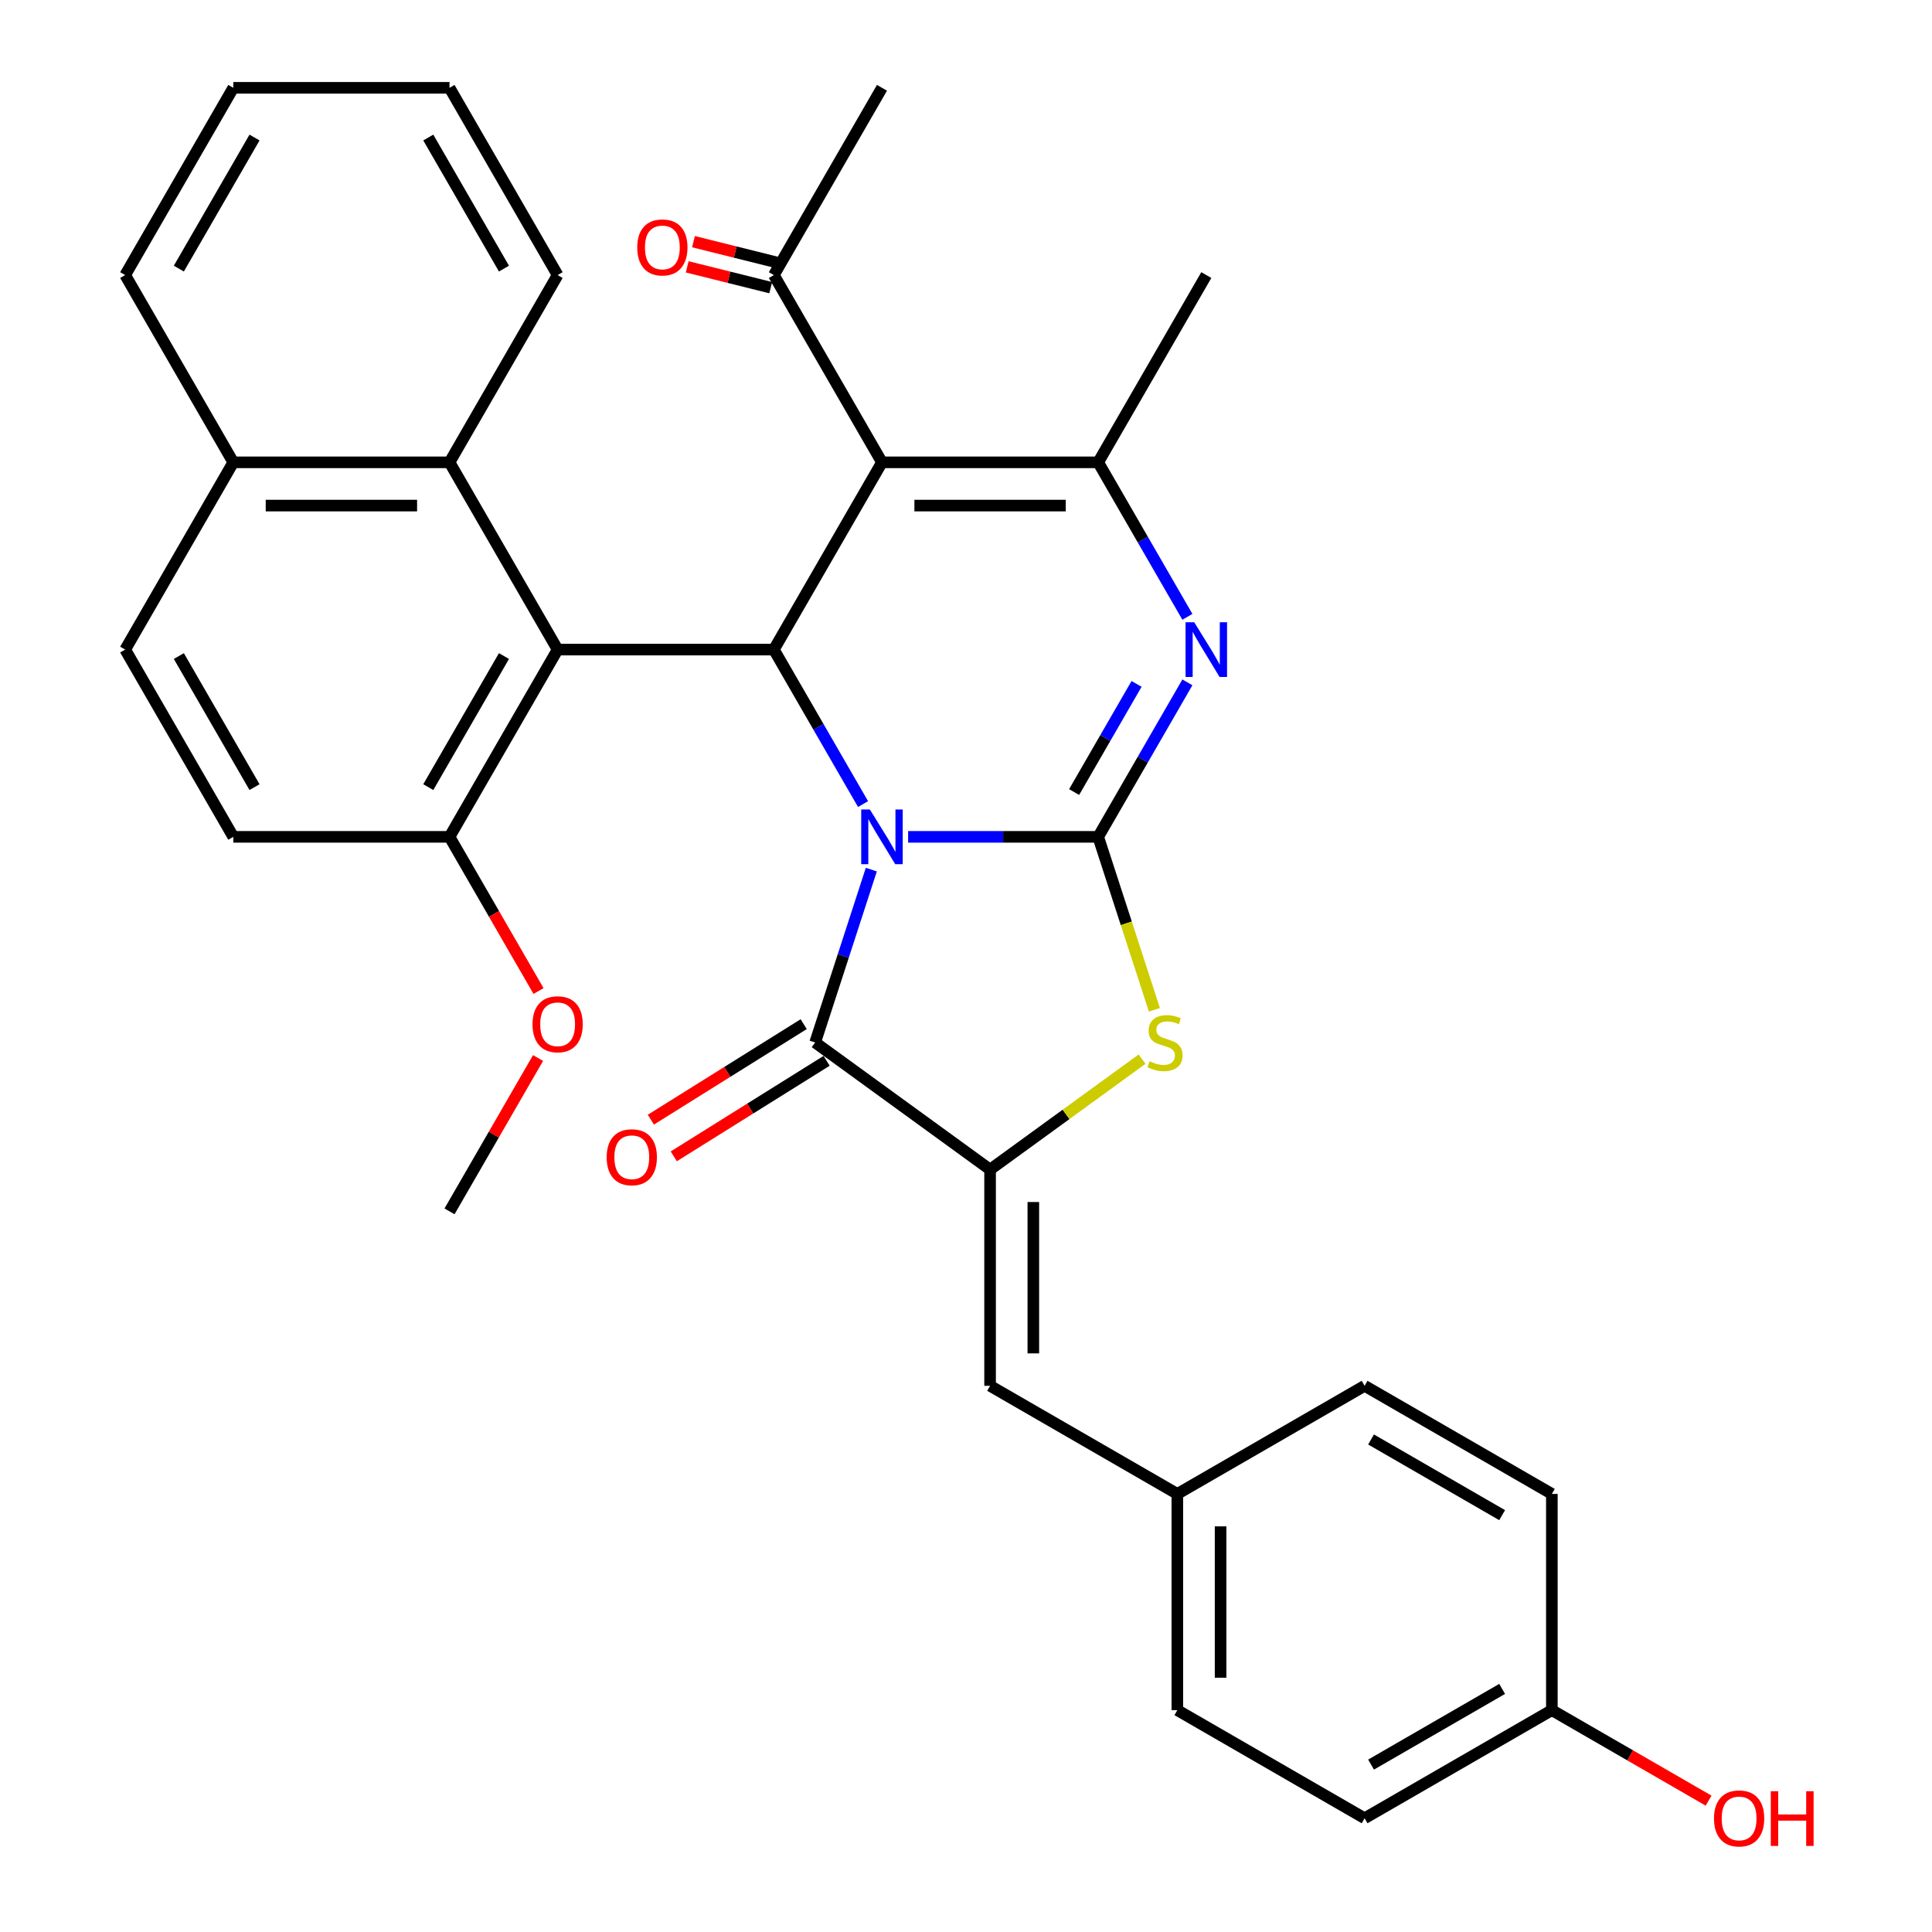 <?xml version='1.0' encoding='iso-8859-1'?>
<svg version='1.1' baseProfile='full'
              xmlns='http://www.w3.org/2000/svg'
                      xmlns:rdkit='http://www.rdkit.org/xml'
                      xmlns:xlink='http://www.w3.org/1999/xlink'
                  xml:space='preserve'
width='1000px' height='1000px' viewBox='0 0 1000 1000'>
<!-- END OF HEADER -->
<rect style='opacity:1.0;fill:#FFFFFF;stroke:none' width='1000' height='1000' x='0' y='0'> </rect>
<path class='bond-0' d='M 470.044,433.151 L 519.234,433.151' style='fill:none;fill-rule:evenodd;stroke:#0000FF;stroke-width:6px;stroke-linecap:butt;stroke-linejoin:miter;stroke-opacity:1' />
<path class='bond-0' d='M 519.234,433.151 L 568.424,433.151' style='fill:none;fill-rule:evenodd;stroke:#000000;stroke-width:6px;stroke-linecap:butt;stroke-linejoin:miter;stroke-opacity:1' />
<path class='bond-1' d='M 446.715,416.193 L 423.631,376.21' style='fill:none;fill-rule:evenodd;stroke:#0000FF;stroke-width:6px;stroke-linecap:butt;stroke-linejoin:miter;stroke-opacity:1' />
<path class='bond-1' d='M 423.631,376.21 L 400.547,336.227' style='fill:none;fill-rule:evenodd;stroke:#000000;stroke-width:6px;stroke-linecap:butt;stroke-linejoin:miter;stroke-opacity:1' />
<path class='bond-3' d='M 450.996,450.109 L 436.458,494.85' style='fill:none;fill-rule:evenodd;stroke:#0000FF;stroke-width:6px;stroke-linecap:butt;stroke-linejoin:miter;stroke-opacity:1' />
<path class='bond-3' d='M 436.458,494.85 L 421.921,539.591' style='fill:none;fill-rule:evenodd;stroke:#000000;stroke-width:6px;stroke-linecap:butt;stroke-linejoin:miter;stroke-opacity:1' />
<path class='bond-4' d='M 568.424,433.151 L 591.508,393.168' style='fill:none;fill-rule:evenodd;stroke:#000000;stroke-width:6px;stroke-linecap:butt;stroke-linejoin:miter;stroke-opacity:1' />
<path class='bond-4' d='M 591.508,393.168 L 614.592,353.185' style='fill:none;fill-rule:evenodd;stroke:#0000FF;stroke-width:6px;stroke-linecap:butt;stroke-linejoin:miter;stroke-opacity:1' />
<path class='bond-4' d='M 555.964,409.964 L 572.123,381.976' style='fill:none;fill-rule:evenodd;stroke:#000000;stroke-width:6px;stroke-linecap:butt;stroke-linejoin:miter;stroke-opacity:1' />
<path class='bond-4' d='M 572.123,381.976 L 588.282,353.988' style='fill:none;fill-rule:evenodd;stroke:#0000FF;stroke-width:6px;stroke-linecap:butt;stroke-linejoin:miter;stroke-opacity:1' />
<path class='bond-7' d='M 568.424,433.151 L 582.968,477.912' style='fill:none;fill-rule:evenodd;stroke:#000000;stroke-width:6px;stroke-linecap:butt;stroke-linejoin:miter;stroke-opacity:1' />
<path class='bond-7' d='M 582.968,477.912 L 597.512,522.673' style='fill:none;fill-rule:evenodd;stroke:#CCCC00;stroke-width:6px;stroke-linecap:butt;stroke-linejoin:miter;stroke-opacity:1' />
<path class='bond-2' d='M 400.547,336.227 L 456.506,239.303' style='fill:none;fill-rule:evenodd;stroke:#000000;stroke-width:6px;stroke-linecap:butt;stroke-linejoin:miter;stroke-opacity:1' />
<path class='bond-8' d='M 400.547,336.227 L 288.628,336.227' style='fill:none;fill-rule:evenodd;stroke:#000000;stroke-width:6px;stroke-linecap:butt;stroke-linejoin:miter;stroke-opacity:1' />
<path class='bond-6' d='M 456.506,239.303 L 568.424,239.303' style='fill:none;fill-rule:evenodd;stroke:#000000;stroke-width:6px;stroke-linecap:butt;stroke-linejoin:miter;stroke-opacity:1' />
<path class='bond-6' d='M 473.294,261.686 L 551.636,261.686' style='fill:none;fill-rule:evenodd;stroke:#000000;stroke-width:6px;stroke-linecap:butt;stroke-linejoin:miter;stroke-opacity:1' />
<path class='bond-11' d='M 456.506,239.303 L 400.547,142.379' style='fill:none;fill-rule:evenodd;stroke:#000000;stroke-width:6px;stroke-linecap:butt;stroke-linejoin:miter;stroke-opacity:1' />
<path class='bond-5' d='M 421.921,539.591 L 512.465,605.375' style='fill:none;fill-rule:evenodd;stroke:#000000;stroke-width:6px;stroke-linecap:butt;stroke-linejoin:miter;stroke-opacity:1' />
<path class='bond-13' d='M 415.99,530.101 L 376.434,554.82' style='fill:none;fill-rule:evenodd;stroke:#000000;stroke-width:6px;stroke-linecap:butt;stroke-linejoin:miter;stroke-opacity:1' />
<path class='bond-13' d='M 376.434,554.82 L 336.879,579.54' style='fill:none;fill-rule:evenodd;stroke:#FF0000;stroke-width:6px;stroke-linecap:butt;stroke-linejoin:miter;stroke-opacity:1' />
<path class='bond-13' d='M 427.852,549.082 L 388.297,573.802' style='fill:none;fill-rule:evenodd;stroke:#000000;stroke-width:6px;stroke-linecap:butt;stroke-linejoin:miter;stroke-opacity:1' />
<path class='bond-13' d='M 388.297,573.802 L 348.741,598.522' style='fill:none;fill-rule:evenodd;stroke:#FF0000;stroke-width:6px;stroke-linecap:butt;stroke-linejoin:miter;stroke-opacity:1' />
<path class='bond-34' d='M 614.592,319.269 L 591.508,279.286' style='fill:none;fill-rule:evenodd;stroke:#0000FF;stroke-width:6px;stroke-linecap:butt;stroke-linejoin:miter;stroke-opacity:1' />
<path class='bond-34' d='M 591.508,279.286 L 568.424,239.303' style='fill:none;fill-rule:evenodd;stroke:#000000;stroke-width:6px;stroke-linecap:butt;stroke-linejoin:miter;stroke-opacity:1' />
<path class='bond-9' d='M 512.465,605.375 L 512.465,717.294' style='fill:none;fill-rule:evenodd;stroke:#000000;stroke-width:6px;stroke-linecap:butt;stroke-linejoin:miter;stroke-opacity:1' />
<path class='bond-9' d='M 534.849,622.163 L 534.849,700.506' style='fill:none;fill-rule:evenodd;stroke:#000000;stroke-width:6px;stroke-linecap:butt;stroke-linejoin:miter;stroke-opacity:1' />
<path class='bond-33' d='M 512.465,605.375 L 551.798,576.798' style='fill:none;fill-rule:evenodd;stroke:#000000;stroke-width:6px;stroke-linecap:butt;stroke-linejoin:miter;stroke-opacity:1' />
<path class='bond-33' d='M 551.798,576.798 L 591.131,548.221' style='fill:none;fill-rule:evenodd;stroke:#CCCC00;stroke-width:6px;stroke-linecap:butt;stroke-linejoin:miter;stroke-opacity:1' />
<path class='bond-19' d='M 568.424,239.303 L 624.383,142.379' style='fill:none;fill-rule:evenodd;stroke:#000000;stroke-width:6px;stroke-linecap:butt;stroke-linejoin:miter;stroke-opacity:1' />
<path class='bond-10' d='M 288.628,336.227 L 232.669,239.303' style='fill:none;fill-rule:evenodd;stroke:#000000;stroke-width:6px;stroke-linecap:butt;stroke-linejoin:miter;stroke-opacity:1' />
<path class='bond-12' d='M 288.628,336.227 L 232.669,433.151' style='fill:none;fill-rule:evenodd;stroke:#000000;stroke-width:6px;stroke-linecap:butt;stroke-linejoin:miter;stroke-opacity:1' />
<path class='bond-12' d='M 260.85,339.574 L 221.678,407.42' style='fill:none;fill-rule:evenodd;stroke:#000000;stroke-width:6px;stroke-linecap:butt;stroke-linejoin:miter;stroke-opacity:1' />
<path class='bond-17' d='M 512.465,717.294 L 609.389,773.253' style='fill:none;fill-rule:evenodd;stroke:#000000;stroke-width:6px;stroke-linecap:butt;stroke-linejoin:miter;stroke-opacity:1' />
<path class='bond-14' d='M 232.669,239.303 L 120.751,239.303' style='fill:none;fill-rule:evenodd;stroke:#000000;stroke-width:6px;stroke-linecap:butt;stroke-linejoin:miter;stroke-opacity:1' />
<path class='bond-14' d='M 215.881,261.686 L 137.539,261.686' style='fill:none;fill-rule:evenodd;stroke:#000000;stroke-width:6px;stroke-linecap:butt;stroke-linejoin:miter;stroke-opacity:1' />
<path class='bond-27' d='M 232.669,239.303 L 288.628,142.379' style='fill:none;fill-rule:evenodd;stroke:#000000;stroke-width:6px;stroke-linecap:butt;stroke-linejoin:miter;stroke-opacity:1' />
<path class='bond-15' d='M 402.172,135.863 L 380.56,130.473' style='fill:none;fill-rule:evenodd;stroke:#000000;stroke-width:6px;stroke-linecap:butt;stroke-linejoin:miter;stroke-opacity:1' />
<path class='bond-15' d='M 380.56,130.473 L 358.948,125.084' style='fill:none;fill-rule:evenodd;stroke:#FF0000;stroke-width:6px;stroke-linecap:butt;stroke-linejoin:miter;stroke-opacity:1' />
<path class='bond-15' d='M 398.922,148.894 L 377.31,143.505' style='fill:none;fill-rule:evenodd;stroke:#000000;stroke-width:6px;stroke-linecap:butt;stroke-linejoin:miter;stroke-opacity:1' />
<path class='bond-15' d='M 377.31,143.505 L 355.698,138.115' style='fill:none;fill-rule:evenodd;stroke:#FF0000;stroke-width:6px;stroke-linecap:butt;stroke-linejoin:miter;stroke-opacity:1' />
<path class='bond-28' d='M 400.547,142.379 L 456.506,45.455' style='fill:none;fill-rule:evenodd;stroke:#000000;stroke-width:6px;stroke-linecap:butt;stroke-linejoin:miter;stroke-opacity:1' />
<path class='bond-16' d='M 232.669,433.151 L 120.751,433.151' style='fill:none;fill-rule:evenodd;stroke:#000000;stroke-width:6px;stroke-linecap:butt;stroke-linejoin:miter;stroke-opacity:1' />
<path class='bond-21' d='M 232.669,433.151 L 255.707,473.054' style='fill:none;fill-rule:evenodd;stroke:#000000;stroke-width:6px;stroke-linecap:butt;stroke-linejoin:miter;stroke-opacity:1' />
<path class='bond-21' d='M 255.707,473.054 L 278.745,512.957' style='fill:none;fill-rule:evenodd;stroke:#FF0000;stroke-width:6px;stroke-linecap:butt;stroke-linejoin:miter;stroke-opacity:1' />
<path class='bond-29' d='M 120.751,239.303 L 64.792,142.379' style='fill:none;fill-rule:evenodd;stroke:#000000;stroke-width:6px;stroke-linecap:butt;stroke-linejoin:miter;stroke-opacity:1' />
<path class='bond-35' d='M 120.751,239.303 L 64.792,336.227' style='fill:none;fill-rule:evenodd;stroke:#000000;stroke-width:6px;stroke-linecap:butt;stroke-linejoin:miter;stroke-opacity:1' />
<path class='bond-18' d='M 120.751,433.151 L 64.792,336.227' style='fill:none;fill-rule:evenodd;stroke:#000000;stroke-width:6px;stroke-linecap:butt;stroke-linejoin:miter;stroke-opacity:1' />
<path class='bond-18' d='M 131.742,407.42 L 92.57,339.574' style='fill:none;fill-rule:evenodd;stroke:#000000;stroke-width:6px;stroke-linecap:butt;stroke-linejoin:miter;stroke-opacity:1' />
<path class='bond-22' d='M 609.389,773.253 L 706.313,717.294' style='fill:none;fill-rule:evenodd;stroke:#000000;stroke-width:6px;stroke-linecap:butt;stroke-linejoin:miter;stroke-opacity:1' />
<path class='bond-23' d='M 609.389,773.253 L 609.389,885.171' style='fill:none;fill-rule:evenodd;stroke:#000000;stroke-width:6px;stroke-linecap:butt;stroke-linejoin:miter;stroke-opacity:1' />
<path class='bond-23' d='M 631.773,790.04 L 631.773,868.383' style='fill:none;fill-rule:evenodd;stroke:#000000;stroke-width:6px;stroke-linecap:butt;stroke-linejoin:miter;stroke-opacity:1' />
<path class='bond-20' d='M 803.237,885.171 L 706.313,941.13' style='fill:none;fill-rule:evenodd;stroke:#000000;stroke-width:6px;stroke-linecap:butt;stroke-linejoin:miter;stroke-opacity:1' />
<path class='bond-20' d='M 777.507,874.18 L 709.66,913.351' style='fill:none;fill-rule:evenodd;stroke:#000000;stroke-width:6px;stroke-linecap:butt;stroke-linejoin:miter;stroke-opacity:1' />
<path class='bond-26' d='M 803.237,885.171 L 843.8,908.59' style='fill:none;fill-rule:evenodd;stroke:#000000;stroke-width:6px;stroke-linecap:butt;stroke-linejoin:miter;stroke-opacity:1' />
<path class='bond-26' d='M 843.8,908.59 L 884.363,932.009' style='fill:none;fill-rule:evenodd;stroke:#FF0000;stroke-width:6px;stroke-linecap:butt;stroke-linejoin:miter;stroke-opacity:1' />
<path class='bond-36' d='M 803.237,885.171 L 803.237,773.253' style='fill:none;fill-rule:evenodd;stroke:#000000;stroke-width:6px;stroke-linecap:butt;stroke-linejoin:miter;stroke-opacity:1' />
<path class='bond-30' d='M 278.491,547.633 L 255.58,587.316' style='fill:none;fill-rule:evenodd;stroke:#FF0000;stroke-width:6px;stroke-linecap:butt;stroke-linejoin:miter;stroke-opacity:1' />
<path class='bond-30' d='M 255.58,587.316 L 232.669,626.999' style='fill:none;fill-rule:evenodd;stroke:#000000;stroke-width:6px;stroke-linecap:butt;stroke-linejoin:miter;stroke-opacity:1' />
<path class='bond-25' d='M 706.313,717.294 L 803.237,773.253' style='fill:none;fill-rule:evenodd;stroke:#000000;stroke-width:6px;stroke-linecap:butt;stroke-linejoin:miter;stroke-opacity:1' />
<path class='bond-25' d='M 709.66,745.072 L 777.507,784.244' style='fill:none;fill-rule:evenodd;stroke:#000000;stroke-width:6px;stroke-linecap:butt;stroke-linejoin:miter;stroke-opacity:1' />
<path class='bond-24' d='M 609.389,885.171 L 706.313,941.13' style='fill:none;fill-rule:evenodd;stroke:#000000;stroke-width:6px;stroke-linecap:butt;stroke-linejoin:miter;stroke-opacity:1' />
<path class='bond-31' d='M 288.628,142.379 L 232.669,45.455' style='fill:none;fill-rule:evenodd;stroke:#000000;stroke-width:6px;stroke-linecap:butt;stroke-linejoin:miter;stroke-opacity:1' />
<path class='bond-31' d='M 260.85,139.032 L 221.678,71.185' style='fill:none;fill-rule:evenodd;stroke:#000000;stroke-width:6px;stroke-linecap:butt;stroke-linejoin:miter;stroke-opacity:1' />
<path class='bond-37' d='M 64.792,142.379 L 120.751,45.455' style='fill:none;fill-rule:evenodd;stroke:#000000;stroke-width:6px;stroke-linecap:butt;stroke-linejoin:miter;stroke-opacity:1' />
<path class='bond-37' d='M 92.57,139.032 L 131.742,71.185' style='fill:none;fill-rule:evenodd;stroke:#000000;stroke-width:6px;stroke-linecap:butt;stroke-linejoin:miter;stroke-opacity:1' />
<path class='bond-32' d='M 232.669,45.455 L 120.751,45.455' style='fill:none;fill-rule:evenodd;stroke:#000000;stroke-width:6px;stroke-linecap:butt;stroke-linejoin:miter;stroke-opacity:1' />
<path  class='atom-0' d='M 450.246 418.991
L 459.526 433.991
Q 460.446 435.471, 461.926 438.151
Q 463.406 440.831, 463.486 440.991
L 463.486 418.991
L 467.246 418.991
L 467.246 447.311
L 463.366 447.311
L 453.406 430.911
Q 452.246 428.991, 451.006 426.791
Q 449.806 424.591, 449.446 423.911
L 449.446 447.311
L 445.766 447.311
L 445.766 418.991
L 450.246 418.991
' fill='#0000FF'/>
<path  class='atom-5' d='M 618.123 322.067
L 627.403 337.067
Q 628.323 338.547, 629.803 341.227
Q 631.283 343.907, 631.363 344.067
L 631.363 322.067
L 635.123 322.067
L 635.123 350.387
L 631.243 350.387
L 621.283 333.987
Q 620.123 332.067, 618.883 329.867
Q 617.683 327.667, 617.323 326.987
L 617.323 350.387
L 613.643 350.387
L 613.643 322.067
L 618.123 322.067
' fill='#0000FF'/>
<path  class='atom-8' d='M 595.009 549.311
Q 595.329 549.431, 596.649 549.991
Q 597.969 550.551, 599.409 550.911
Q 600.889 551.231, 602.329 551.231
Q 605.009 551.231, 606.569 549.951
Q 608.129 548.631, 608.129 546.351
Q 608.129 544.791, 607.329 543.831
Q 606.569 542.871, 605.369 542.351
Q 604.169 541.831, 602.169 541.231
Q 599.649 540.471, 598.129 539.751
Q 596.649 539.031, 595.569 537.511
Q 594.529 535.991, 594.529 533.431
Q 594.529 529.871, 596.929 527.671
Q 599.369 525.471, 604.169 525.471
Q 607.449 525.471, 611.169 527.031
L 610.249 530.111
Q 606.849 528.711, 604.289 528.711
Q 601.529 528.711, 600.009 529.871
Q 598.489 530.991, 598.529 532.951
Q 598.529 534.471, 599.289 535.391
Q 600.089 536.311, 601.209 536.831
Q 602.369 537.351, 604.289 537.951
Q 606.849 538.751, 608.369 539.551
Q 609.889 540.351, 610.969 541.991
Q 612.089 543.591, 612.089 546.351
Q 612.089 550.271, 609.449 552.391
Q 606.849 554.471, 602.489 554.471
Q 599.969 554.471, 598.049 553.911
Q 596.169 553.391, 593.929 552.471
L 595.009 549.311
' fill='#CCCC00'/>
<path  class='atom-14' d='M 314.012 598.984
Q 314.012 592.184, 317.372 588.384
Q 320.732 584.584, 327.012 584.584
Q 333.292 584.584, 336.652 588.384
Q 340.012 592.184, 340.012 598.984
Q 340.012 605.864, 336.612 609.784
Q 333.212 613.664, 327.012 613.664
Q 320.772 613.664, 317.372 609.784
Q 314.012 605.904, 314.012 598.984
M 327.012 610.464
Q 331.332 610.464, 333.652 607.584
Q 336.012 604.664, 336.012 598.984
Q 336.012 593.424, 333.652 590.624
Q 331.332 587.784, 327.012 587.784
Q 322.692 587.784, 320.332 590.584
Q 318.012 593.384, 318.012 598.984
Q 318.012 604.704, 320.332 607.584
Q 322.692 610.464, 327.012 610.464
' fill='#FF0000'/>
<path  class='atom-16' d='M 329.836 128.066
Q 329.836 121.266, 333.196 117.466
Q 336.556 113.666, 342.836 113.666
Q 349.116 113.666, 352.476 117.466
Q 355.836 121.266, 355.836 128.066
Q 355.836 134.946, 352.436 138.866
Q 349.036 142.746, 342.836 142.746
Q 336.596 142.746, 333.196 138.866
Q 329.836 134.986, 329.836 128.066
M 342.836 139.546
Q 347.156 139.546, 349.476 136.666
Q 351.836 133.746, 351.836 128.066
Q 351.836 122.506, 349.476 119.706
Q 347.156 116.866, 342.836 116.866
Q 338.516 116.866, 336.156 119.666
Q 333.836 122.466, 333.836 128.066
Q 333.836 133.786, 336.156 136.666
Q 338.516 139.546, 342.836 139.546
' fill='#FF0000'/>
<path  class='atom-22' d='M 275.628 530.155
Q 275.628 523.355, 278.988 519.555
Q 282.348 515.755, 288.628 515.755
Q 294.908 515.755, 298.268 519.555
Q 301.628 523.355, 301.628 530.155
Q 301.628 537.035, 298.228 540.955
Q 294.828 544.835, 288.628 544.835
Q 282.388 544.835, 278.988 540.955
Q 275.628 537.075, 275.628 530.155
M 288.628 541.635
Q 292.948 541.635, 295.268 538.755
Q 297.628 535.835, 297.628 530.155
Q 297.628 524.595, 295.268 521.795
Q 292.948 518.955, 288.628 518.955
Q 284.308 518.955, 281.948 521.755
Q 279.628 524.555, 279.628 530.155
Q 279.628 535.875, 281.948 538.755
Q 284.308 541.635, 288.628 541.635
' fill='#FF0000'/>
<path  class='atom-27' d='M 887.161 941.21
Q 887.161 934.41, 890.521 930.61
Q 893.881 926.81, 900.161 926.81
Q 906.441 926.81, 909.801 930.61
Q 913.161 934.41, 913.161 941.21
Q 913.161 948.09, 909.761 952.01
Q 906.361 955.89, 900.161 955.89
Q 893.921 955.89, 890.521 952.01
Q 887.161 948.13, 887.161 941.21
M 900.161 952.69
Q 904.481 952.69, 906.801 949.81
Q 909.161 946.89, 909.161 941.21
Q 909.161 935.65, 906.801 932.85
Q 904.481 930.01, 900.161 930.01
Q 895.841 930.01, 893.481 932.81
Q 891.161 935.61, 891.161 941.21
Q 891.161 946.93, 893.481 949.81
Q 895.841 952.69, 900.161 952.69
' fill='#FF0000'/>
<path  class='atom-27' d='M 916.561 927.13
L 920.401 927.13
L 920.401 939.17
L 934.881 939.17
L 934.881 927.13
L 938.721 927.13
L 938.721 955.45
L 934.881 955.45
L 934.881 942.37
L 920.401 942.37
L 920.401 955.45
L 916.561 955.45
L 916.561 927.13
' fill='#FF0000'/>
</svg>
